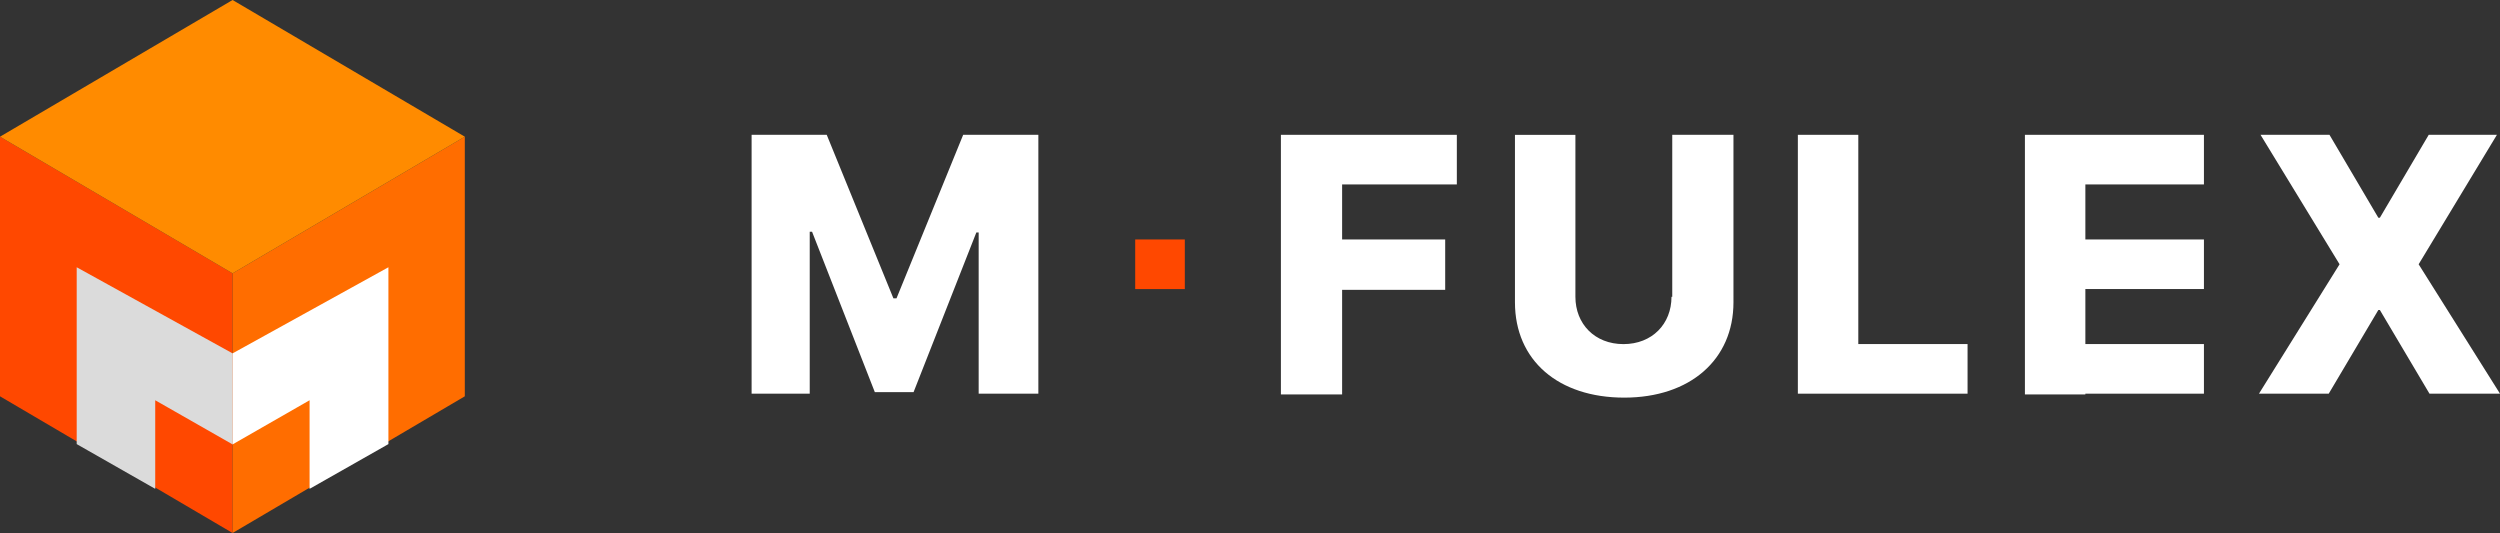 <?xml version="1.0" encoding="UTF-8"?>
<svg xmlns="http://www.w3.org/2000/svg" id="_레이어_2" viewBox="0 0 493.81 105.28">
  <rect x="0" y="0" width="493.81" height="105.28" fill="#333333" stroke="none"/>
  <defs>
    <style>.cls-1{fill:#ff6d00;}.cls-2{fill:#dbdbdb;}.cls-3{fill:#ff8b00;}.cls-4{fill:#fff;}.cls-5{fill:#ff4800;}</style>
  </defs>
  <g id="_레이어_2-2">
    <polygon class="cls-5" points="0 78.28 0 27 45.94 53.99 45.94 105.28 0 78.28"></polygon>
    <polygon class="cls-1" points="91.81 78.28 91.81 27 45.94 53.99 45.94 105.28 91.81 78.28"></polygon>
    <polygon class="cls-3" points="0 27 45.94 53.99 91.81 27 45.94 0 0 27"></polygon>
    <polygon class="cls-2" points="15.15 87.72 30.66 96.56 30.66 79.06 45.94 87.78 45.94 69.8 15.15 52.79 15.15 87.72"></polygon>
    <polygon class="cls-4" points="76.72 87.72 61.15 96.56 61.15 79.06 45.94 87.78 45.94 69.8 76.72 52.79 76.72 87.72"></polygon>
    <path class="cls-4" d="M163.3,26.63l13.17,32.3h.61l13.17-32.3h14.85v51.13h-11.79v-31.84h-.46l-12.4,31.54h-7.65l-12.4-31.69h-.46v31.99h-11.48V26.63h14.85Z"></path>
    <path class="cls-4" d="M330.16,58.63c0,5.36-3.83,9.34-9.49,9.34s-9.49-3.98-9.49-9.34v-31.99h-11.94v33.07c0,11.48,8.57,18.83,21.58,18.83s21.58-7.5,21.58-18.83V26.63h-12.09v31.99h-.15Z"></path>
    <polygon class="cls-4" points="367.06 26.63 355.12 26.63 355.12 77.76 388.64 77.76 388.64 67.96 367.06 67.96 367.06 26.63"></polygon>
    <polygon class="cls-4" points="435.33 36.43 435.33 26.63 411.91 26.63 399.97 26.63 399.97 36.43 399.97 47.3 399.97 57.09 399.97 67.96 399.97 77.76 399.97 77.91 411.91 77.91 411.91 77.76 435.33 77.76 435.33 67.96 411.91 67.96 411.91 57.09 435.33 57.09 435.33 47.3 411.91 47.3 411.91 36.43 435.33 36.43"></polygon>
    <polygon class="cls-4" points="287.76 36.43 287.76 26.63 265.1 26.63 253.01 26.63 253.01 36.43 253.01 47.3 253.01 57.25 253.01 77.91 265.1 77.91 265.1 57.25 285.46 57.25 285.46 47.3 265.1 47.3 265.1 36.43 287.76 36.43"></polygon>
    <polygon class="cls-4" points="477.74 52.2 493.2 26.63 479.73 26.63 470.08 43.01 469.78 43.01 460.13 26.63 446.51 26.63 462.12 52.2 446.2 77.76 459.98 77.76 469.78 61.23 470.08 61.23 479.88 77.76 493.81 77.76 477.74 52.2"></polygon>
    <rect class="cls-5" x="224.23" y="47.3" width="9.8" height="9.8"></rect>
  </g>
</svg>

